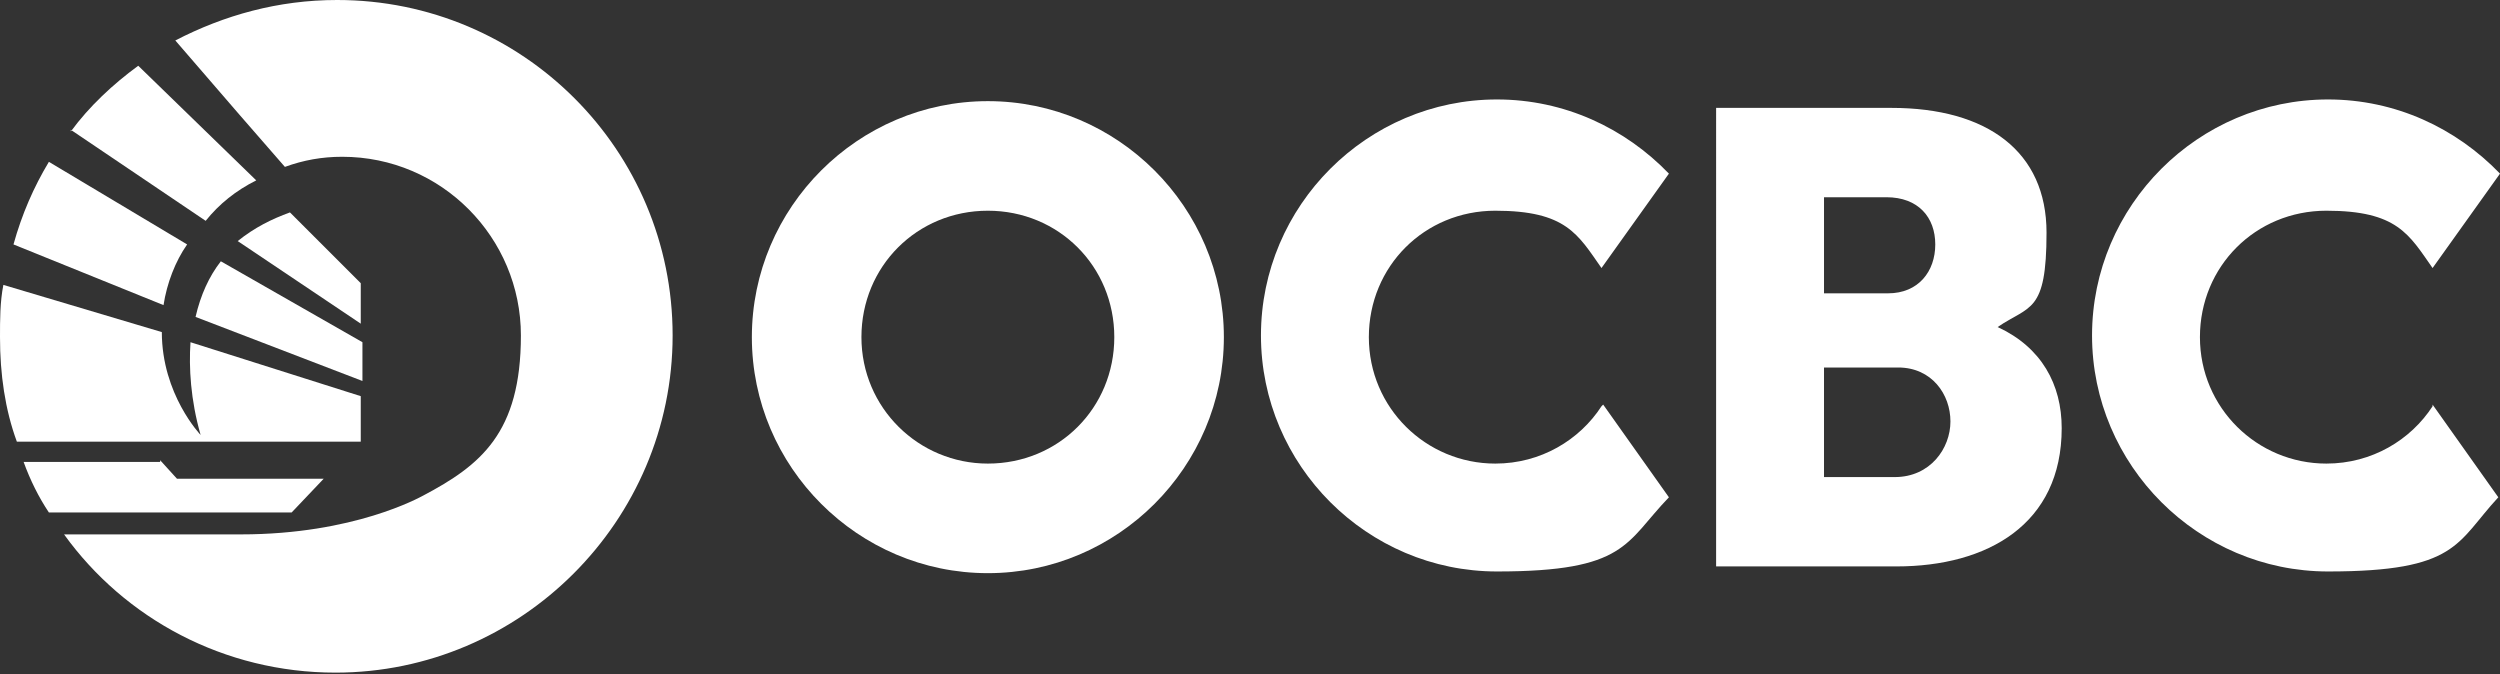 <?xml version="1.0" encoding="UTF-8"?>
<svg id="Layer_1" xmlns="http://www.w3.org/2000/svg" version="1.1" viewBox="0 0 148.3 40">
  <rect x="0" y="0" width="148.3" height="40" fill="#333333" stroke="none"/>
  <!-- Generator: Adobe Illustrator 29.7.0, SVG Export Plug-In . SVG Version: 2.1.1 Build 138)  -->
  <defs>
    <style>
      .st0 {
        fill: #fff;
      }
    </style>
  </defs>
  <path class="st0" d="M20,0C16.5,0,13.3.9,10.4,2.4l3.8,4.4,2.7,3.1c1.1-.4,2.2-.6,3.4-.6,5.9,0,10.6,4.8,10.6,10.6s-2.4,7.7-5.8,9.5c-.2.1-4.1,2.3-10.8,2.3H3.8c3.6,5,9.5,8.2,16.1,8.2,11,0,20-9,20-20S31,0,20,0Z"/>
  <path class="st0" d="M4.2,7.7l8,5.4c.8-1,1.8-1.8,3-2.4l-7-6.8c-1.5,1.1-2.9,2.4-4,3.9h0Z"/>
  <path class="st0" d="M11.6,18.8l9.9,3.8v-2.3l-8.4-4.8c-.7.9-1.2,2-1.5,3.3Z"/>
  <path class="st0" d="M14.1,14.3l7.3,4.9v-2.4l-4.2-4.2c-1.1.4-2.1.9-3.1,1.7Z"/>
  <path class="st0" d="M21.4,26.2v-2.7l-10.1-3.2c-.1,1.5,0,3.4.6,5.5,0,0-2.3-2.4-2.3-6.1L.2,16.9H.2c-.2,1-.2,2.1-.2,3.1,0,2.2.3,4.3,1,6.2h20.5Z"/>
  <path class="st0" d="M.8,14.5l8.9,3.6c.2-1.3.7-2.6,1.4-3.6L2.9,9.6c-.9,1.5-1.6,3.1-2.1,4.9Z"/>
  <path class="st0" d="M9.5,27.4H1.4c.4,1.1.9,2.1,1.5,3h14.4l1.9-2h-8.7l-1-1.1h0Z"/>
  <path class="st0" d="M144.3,24.1c-1.3,2-3.6,3.4-6.3,3.4-4.1,0-7.5-3.3-7.5-7.5s3.3-7.5,7.5-7.5,4.9,1.4,6.3,3.4l4-5.6c-2.6-2.7-6.2-4.4-10.2-4.4-7.7,0-14,6.3-14,14s6.3,14,14,14,7.6-1.7,10.1-4.4l-3.9-5.5h0Z"/>
  <path class="st0" d="M95,24.1c-1.3,2-3.6,3.4-6.3,3.4-4.1,0-7.5-3.3-7.5-7.5s3.3-7.5,7.5-7.5,4.9,1.4,6.3,3.4l4-5.6c-2.6-2.7-6.2-4.4-10.2-4.4-7.7,0-14,6.3-14,14s6.3,14,14,14,7.6-1.7,10.2-4.4l-3.9-5.5h0Z"/>
  <path class="st0" d="M101.7,6.4h10.5c5.7,0,9.2,2.6,9.2,7.4s-1,4.3-2.9,5.6c2.6,1.2,3.8,3.4,3.8,6,0,5.7-4.4,8.2-9.8,8.2h-10.7V6.4h0ZM112,17.4c1.8,0,2.8-1.3,2.8-2.9s-1-2.8-2.9-2.8h-3.7v5.7h3.8ZM112.4,28.3c2.1,0,3.3-1.7,3.3-3.3s-1.1-3.2-3.1-3.2h-4.4v6.5s4.2,0,4.2,0Z"/>
  <path class="st0" d="M58.6,6c-7.7,0-14,6.3-14,14s6.3,14,14,14,14-6.3,14-14-6.3-14-14-14ZM58.6,27.5c-4.1,0-7.5-3.3-7.5-7.5s3.3-7.5,7.5-7.5,7.5,3.3,7.5,7.5-3.3,7.5-7.5,7.5Z"/>
</svg>